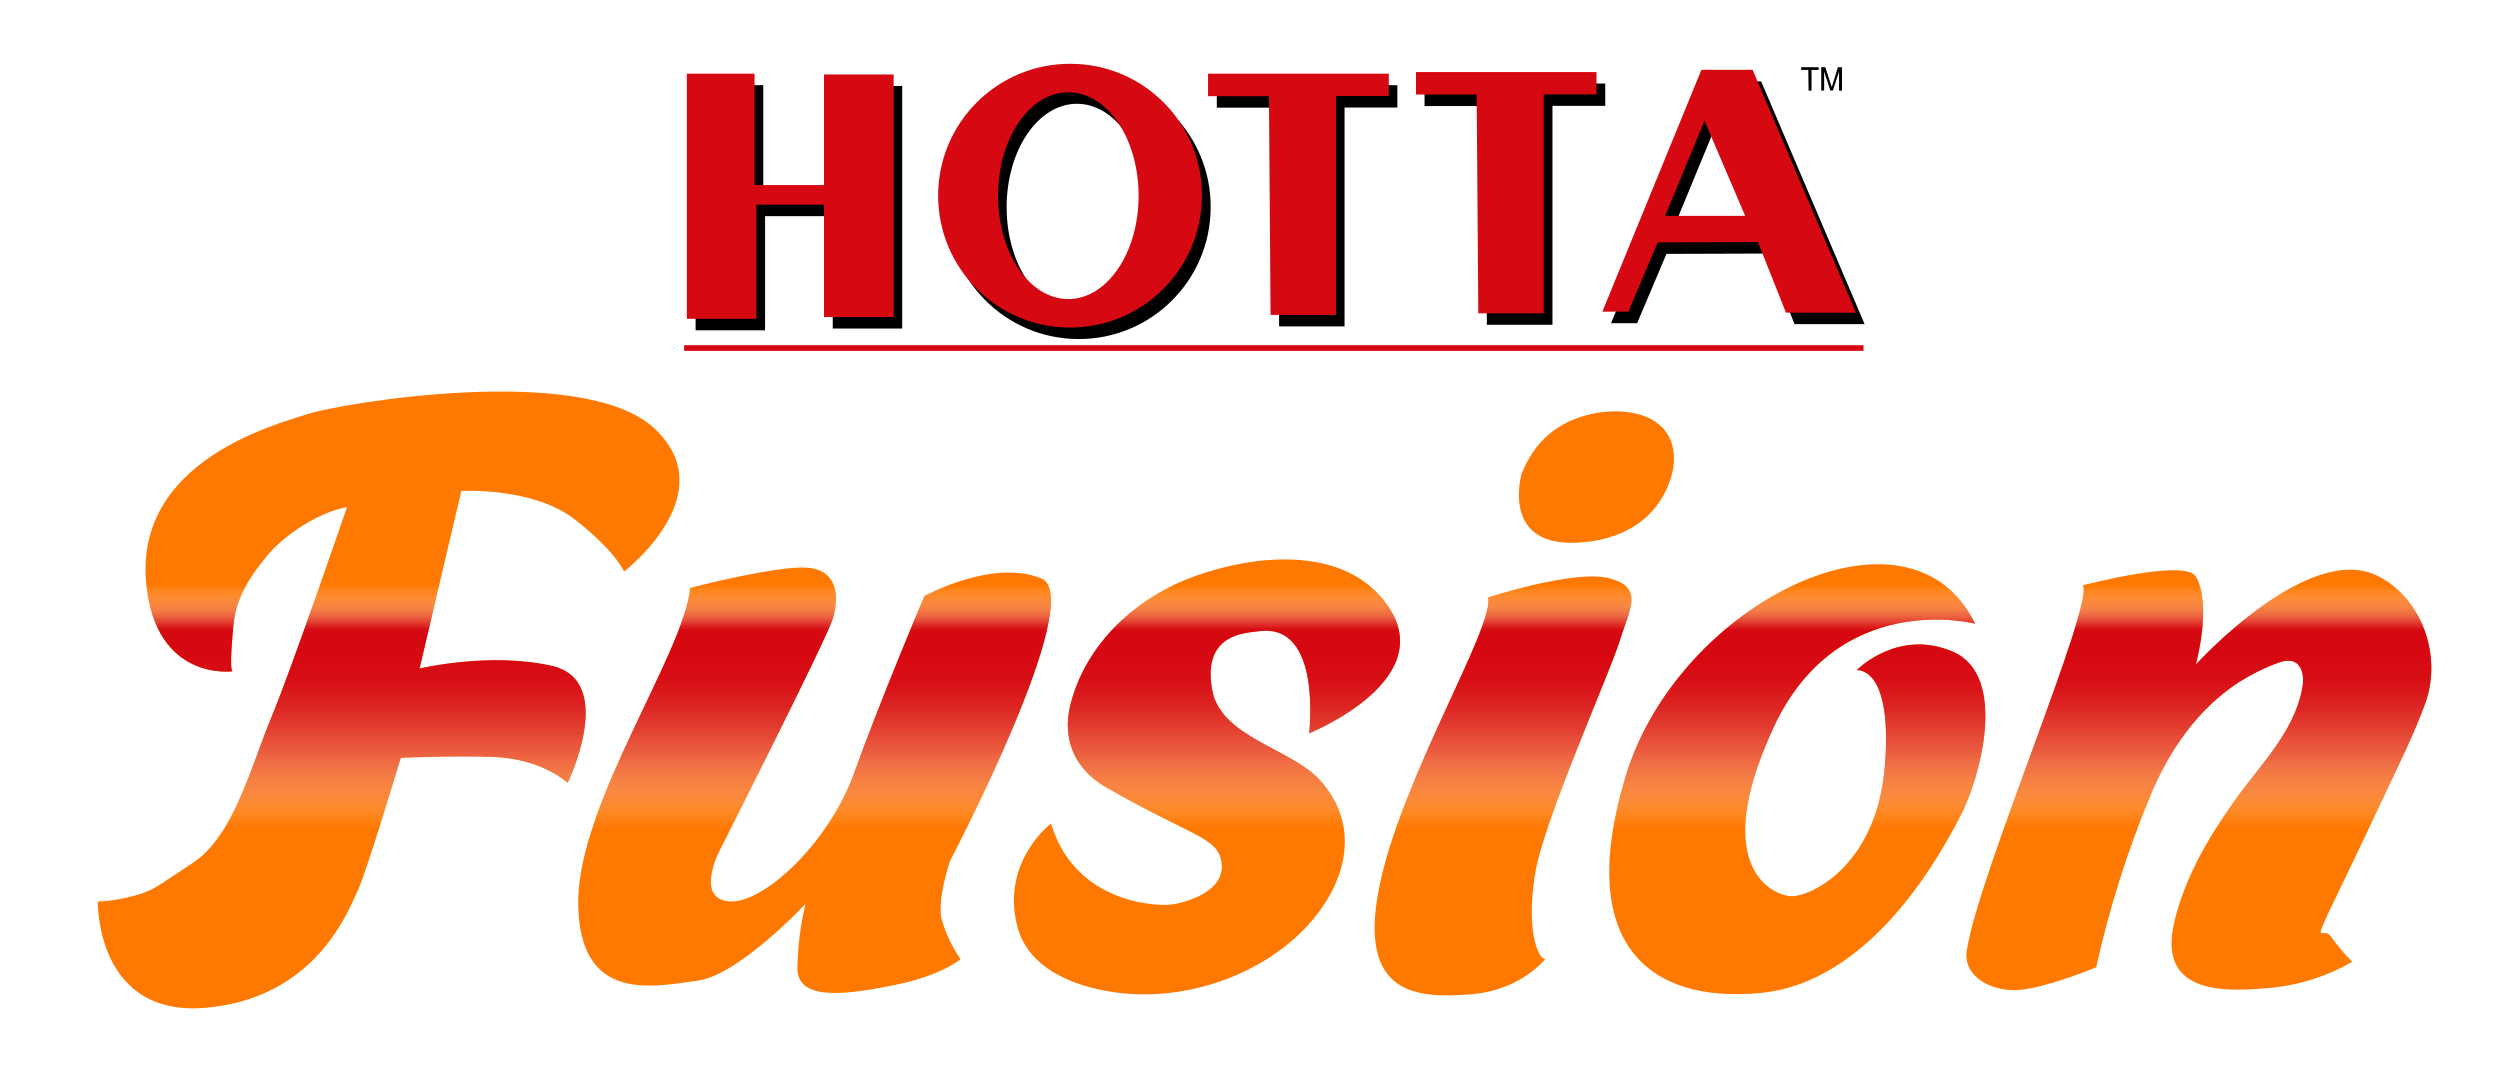 <?xml version="1.0" encoding="utf-8"?>
<!-- Generator: Adobe Illustrator 25.3.1, SVG Export Plug-In . SVG Version: 6.00 Build 0)  -->
<svg version="1.1" id="Layer_1" xmlns="http://www.w3.org/2000/svg" xmlns:xlink="http://www.w3.org/1999/xlink" x="0px" y="0px"
	 viewBox="0 0 1544 674" style="enable-background:new 0 0 1544 674;" xml:space="preserve">
<style type="text/css">
	.st0{fill:#D60812;}
	.st1{fill:#FF7800;}
	.st2{fill:url(#SVGID_1_);}
	.st3{fill:url(#SVGID_2_);}
	.st4{fill:url(#SVGID_3_);}
	.st5{fill:url(#SVGID_4_);}
	.st6{fill:url(#SVGID_5_);}
	.st7{fill:url(#SVGID_6_);}
	.st8{fill:url(#SVGID_7_);}
</style>
<g>
	<g id="Layer_2_1_">
		<g id="Layer_1-2">
			<polygon points="790,201.6 830.4,201.6 830.4,66.4 863,66.4 863,52.6 751.5,52.6 751.5,66.5 789,66.5 			"/>
			<polygon points="918.3,200.6 958.8,200.6 958.8,65.4 991.4,65.4 991.4,51.6 879.8,51.6 879.8,65.5 917.3,65.5 			"/>
			<path d="M666.8,46.5c-45-0.3-81.7,35.9-82,80.9s35.9,81.7,80.9,82s81.7-35.9,82-80.9c0-0.2,0-0.4,0-0.6
				C747.9,83.1,711.6,46.7,666.8,46.5z M665.1,191.9c-24,0-43.4-28.6-43.4-63.9s19.4-63.9,43.4-63.9s43.4,28.5,43.4,63.9
				S689,191.9,665.1,191.9z"/>
			<path d="M1087.7,50.3h-31.6L995,199.6h16.1l18.1-42.8l61.8-0.2l17.3,43.6h43.3L1087.7,50.3z M1033.8,140.4l24.2-58.7l25.2,58.7
				L1033.8,140.4z"/>
			<polygon points="514.3,53.1 514.3,121.4 471.4,121.4 471.4,52.6 429.6,52.6 429.6,204 471.4,204 471.4,204 472.5,204 
				472.5,133.5 514.3,133.5 514.3,202.9 557.2,202.9 557.2,53.1 			"/>
			<rect x="422.5" y="213.2" class="st0" width="728.4" height="3.5"/>
			<polygon class="st0" points="784.7,194.5 825.1,194.5 825.1,59.3 857.7,59.3 857.7,45.5 746.1,45.5 746.1,59.4 783.7,59.4 			"/>
			<polygon class="st0" points="913,193.5 953.4,193.5 953.4,58.3 986,58.3 986,44.5 874.5,44.5 874.5,58.4 912,58.4 			"/>
			<path class="st0" d="M661.4,39.4c-45-0.3-81.7,35.9-82,80.9s35.9,81.7,80.9,82c45,0.3,81.7-35.9,82-80.9c0-0.2,0-0.4,0-0.6
				C742.5,76,706.3,39.6,661.4,39.4z M659.8,184.7c-24,0-43.4-28.6-43.4-63.8S635.7,57,659.8,57s43.4,28.6,43.4,63.9
				S683.7,184.7,659.8,184.7z"/>
			<path class="st0" d="M1082.4,43.1h-31.6l-61.2,149.4h16.1l18.1-42.8l61.9-0.2l17.3,43.6h43.2L1082.4,43.1z M1028.4,133.3
				l24.3-58.7l25.1,58.7H1028.4z"/>
			<polygon class="st0" points="508.9,46 508.9,114.3 466,114.3 466,45.5 424.2,45.5 424.2,196.9 466,196.9 466,196.9 467.1,196.9 
				467.1,126.4 508.9,126.4 508.9,195.8 551.9,195.8 551.9,46 			"/>
			<path d="M1116.8,43.2h-4.4v-1.7h10.8v1.7h-4.4v12.8h-1.8L1116.8,43.2z"/>
			<path d="M1130.4,55.9l-3.8-11.7v11.7h-1.8V41.5h2.5l4,12.3l3.8-12.3h2.5v14.5h-1.8V44.2l-3.8,11.7H1130.4z"/>
			<path class="st1" d="M143.7,414.6c-2.4-0.3,0.3-27.3,0.6-29.9c1.7-16,10.8-29.7,21-41.9c10.9-12.9,31.9-26.6,49-29.6
				c0,0-34.1,99.7-46.6,129.6c-12.5,29.9-23.3,73.3-48.2,89.8c-24.9,16.5-24.9,17.4-37.4,20.8c-7.1,2-14.4,3.1-21.7,3.4
				c0,0-1.4,71.5,66.6,65.6s88.1-59.9,93.9-72.3c5.8-12.4,26.6-82.1,26.6-82.1s45.4-1.9,64,0c25.3,2.6,39.1,15.5,39.1,15.5
				s30.7-63.2-10-72.3c-38.5-8.6-81.5,1.7-81.5,1.7l25.8-109.7c0,0,44-2.5,69.8,17.4c25.8,20,30.7,32.4,30.7,32.4
				s62.6-47.9,18.5-88.6s-193.8-15.3-214.2-8.6c-20.4,6.6-106.6,29.2-99.4,104.7C96.3,421.2,143.7,414.6,143.7,414.6z"/>
			<path class="st1" d="M426.2,363.1c0,0,53.3-13.9,72.3-12.5c19,1.4,20,18.3,15.8,31.6c-4.2,13.3-70.6,144.6-70.6,144.6
				s-14.1,28.3,6.7,29.9c20.8,1.7,61.5-35.7,77.3-79.8c15.8-44,43.2-108.8,43.2-108.8s42.4-23.3,72.3-10.8
				c28.7,12-56.5,174.5-56.5,174.5s-8.3,24.1-5,36.6c2.6,8.6,6.5,16.7,11.5,24c0,0-11.6,10-40,15.8c-28.3,5.8-60.7,10.8-60.7-10
				c0.2-13.5,1.8-26.9,5-40c0,0-41.2,44.2-66.9,47.5c-25.8,3.3-73.3,15-73.5-48.4C357,496.1,422.9,403,426.2,363.1z"/>
			<path class="st1" d="M808.5,452.9c0,0,84.8-34.1,46-82.3c-27-33.7-80.2-27.8-116.2-14.9c-36,12.9-67.3,41.1-77.1,79.1
				c-5.6,21.5,2.5,40.3,21.8,51.4c54.9,31.6,69.8,30.7,71.5,47.4s-20.8,23.3-29.9,24.9s-60.5,0-75.5-49.9c0,0-30.9,23.3-20.9,63.2
				c7.1,28.3,39.2,38.9,64.8,41.6c40.6,4.3,85.1-11.1,112.9-40c25.1-26.2,35.8-62.6,9.1-91.8c-17.6-19.2-61-26.4-66.3-55.2
				c-6.7-35.7,21.5-35.5,29.1-36.6C816.8,384.7,808.5,452.9,808.5,452.9z"/>
			<path class="st1" d="M919,369c0,0,53.6-17.6,75.2-11.8c21.6,5.8,12,19.3,6.2,38.4s-46.9,111-52.3,143.8
				c-6.5,39.6,4,55.8,6.7,52.3c0,0-15,20-46.6,22.4c-31.7,2.4-69.8,1.7-56.5-65.6S923.2,387.2,919,369z"/>
			<path class="st1" d="M939.8,292.5c0,0-14.1,47.4,38.2,42.4s55.7-47.9,55.7-48.2c2.4-30-27.5-36.1-50.5-31.1
				C962,260.3,947.8,272.5,939.8,292.5z"/>
			<path class="st1" d="M1219.8,385.2c0,0-84.7-22.1-124.6,64.4c-39.9,86.4,0,103.9,11.6,103.9c11.6,0,52.3-18.7,57.3-80.6
				s-17.4-59-17.4-59s25.5-26.2,59.6-11.3c34.1,15,16.4,78.3,4.8,100.7c-11.6,22.4-54.4,103.5-124.2,110s-113.9-31.7-83-133.6
				C1036.2,372.5,1179.3,301.6,1219.8,385.2z"/>
			<path class="st1" d="M1286.3,361.5c0,0,63.1-16.6,69.8-5.5c10.3,17.3,0,54.5,0,54.5s69.9-77.1,113-54.5
				c27.2,14.2,39,49.5,28.9,77.9c-7.4,20.5-17.5,40.3-26.6,59.9c-9.7,20.7-19.6,41.4-29.5,62c-15,30.9-6.7,15.8-2.5,22.4
				c4,5.6,8.4,10.9,13.3,15.8c-14.8,8.6-31.3,14-48.3,15.9c-26.6,2.5-72.8,6.5-61.5-40.7c6.5-27.1,20.6-51.4,36.6-73.9
				c15.5-22.1,37-42.3,42.3-69.8c2.2-11.2-2-20.8-14.1-16.4c-8.8,3.1-17.2,7.3-25.1,12.3c-25.6,16.7-43.3,42.6-54.7,70.5
				c-14.2,34.1-25.3,69.5-33.3,105.5c0,0-29.1,12.1-46.6,13.9s-35.9-8-33.3-24.4C1222.2,538.9,1293.8,373.1,1286.3,361.5z"/>
			<g>
				
					<linearGradient id="SVGID_1_" gradientUnits="userSpaceOnUse" x1="240.044" y1="1532.847" x2="240.044" y2="1367.19" gradientTransform="matrix(1 0 0 -1 0 1887.438)">
					<stop  offset="4.000000e-02" style="stop-color:#FFFFFF;stop-opacity:0"/>
					<stop  offset="6.000000e-02" style="stop-color:#FAE2E3;stop-opacity:0.12"/>
					<stop  offset="0.12" style="stop-color:#EE979B;stop-opacity:0.42"/>
					<stop  offset="0.19" style="stop-color:#DA2029;stop-opacity:0.9"/>
					<stop  offset="0.21" style="stop-color:#D60812"/>
					<stop  offset="0.3" style="stop-color:#D60812"/>
					<stop  offset="0.39" style="stop-color:#D70C16;stop-opacity:0.98"/>
					<stop  offset="0.48" style="stop-color:#D91A23;stop-opacity:0.93"/>
					<stop  offset="0.57" style="stop-color:#DD3139;stop-opacity:0.84"/>
					<stop  offset="0.66" style="stop-color:#E25057;stop-opacity:0.71"/>
					<stop  offset="0.74" style="stop-color:#E9797F;stop-opacity:0.54"/>
					<stop  offset="0.83" style="stop-color:#F1ABAF;stop-opacity:0.34"/>
					<stop  offset="0.91" style="stop-color:#FBE5E6;stop-opacity:0.1"/>
					<stop  offset="0.95" style="stop-color:#FFFFFF;stop-opacity:0"/>
				</linearGradient>
				<path class="st2" d="M143.7,414.6c-2.4-0.3,0.3-27.3,0.6-29.9c1.7-16,10.8-29.7,21-41.9c10.9-12.9,31.9-26.6,49-29.6
					c0,0-34.1,99.7-46.6,129.6c-12.5,29.9-23.3,73.3-48.2,89.8c-24.9,16.5-24.9,17.4-37.4,20.8c-7.1,2-14.4,3.1-21.7,3.4
					c0,0-1.4,71.5,66.6,65.6s88.1-59.9,93.9-72.3c5.8-12.4,26.6-82.1,26.6-82.1s45.4-1.9,64,0c25.3,2.6,39.1,15.5,39.1,15.5
					s30.7-63.2-10-72.3c-38.5-8.6-81.5,1.7-81.5,1.7l25.8-109.7c0,0,44-2.5,69.8,17.4c25.8,20,30.7,32.4,30.7,32.4
					s62.6-47.9,18.5-88.6s-193.8-15.3-214.2-8.6c-20.4,6.6-106.6,29.2-99.4,104.7C96.3,421.2,143.7,414.6,143.7,414.6z"/>
				
					<linearGradient id="SVGID_2_" gradientUnits="userSpaceOnUse" x1="503.071" y1="1532.847" x2="503.071" y2="1367.19" gradientTransform="matrix(1 0 0 -1 0 1887.438)">
					<stop  offset="4.000000e-02" style="stop-color:#FFFFFF;stop-opacity:0"/>
					<stop  offset="6.000000e-02" style="stop-color:#FAE2E3;stop-opacity:0.12"/>
					<stop  offset="0.12" style="stop-color:#EE979B;stop-opacity:0.42"/>
					<stop  offset="0.19" style="stop-color:#DA2029;stop-opacity:0.9"/>
					<stop  offset="0.21" style="stop-color:#D60812"/>
					<stop  offset="0.3" style="stop-color:#D60812"/>
					<stop  offset="0.39" style="stop-color:#D70C16;stop-opacity:0.98"/>
					<stop  offset="0.48" style="stop-color:#D91A23;stop-opacity:0.93"/>
					<stop  offset="0.57" style="stop-color:#DD3139;stop-opacity:0.84"/>
					<stop  offset="0.66" style="stop-color:#E25057;stop-opacity:0.71"/>
					<stop  offset="0.74" style="stop-color:#E9797F;stop-opacity:0.54"/>
					<stop  offset="0.83" style="stop-color:#F1ABAF;stop-opacity:0.34"/>
					<stop  offset="0.91" style="stop-color:#FBE5E6;stop-opacity:0.1"/>
					<stop  offset="0.95" style="stop-color:#FFFFFF;stop-opacity:0"/>
				</linearGradient>
				<path class="st3" d="M426.2,363.1c0,0,53.3-13.9,72.3-12.5c19,1.4,20,18.3,15.8,31.6c-4.2,13.3-70.6,144.6-70.6,144.6
					s-14.1,28.3,6.7,29.9c20.8,1.7,61.5-35.7,77.3-79.8c15.8-44,43.2-108.8,43.2-108.8s42.4-23.3,72.3-10.8
					c28.7,12-56.5,174.5-56.5,174.5s-8.3,24.1-5,36.6c2.6,8.6,6.5,16.7,11.5,24c0,0-11.6,10-40,15.8c-28.3,5.8-60.7,10.8-60.7-10
					c0.2-13.5,1.8-26.9,5-40c0,0-41.2,44.2-66.9,47.5c-25.8,3.3-73.3,15-73.5-48.4C357,496.1,422.9,403,426.2,363.1z"/>
				
					<linearGradient id="SVGID_3_" gradientUnits="userSpaceOnUse" x1="745.466" y1="1532.847" x2="745.466" y2="1367.19" gradientTransform="matrix(1 0 0 -1 0 1887.438)">
					<stop  offset="4.000000e-02" style="stop-color:#FFFFFF;stop-opacity:0"/>
					<stop  offset="6.000000e-02" style="stop-color:#FAE2E3;stop-opacity:0.12"/>
					<stop  offset="0.12" style="stop-color:#EE979B;stop-opacity:0.42"/>
					<stop  offset="0.19" style="stop-color:#DA2029;stop-opacity:0.9"/>
					<stop  offset="0.21" style="stop-color:#D60812"/>
					<stop  offset="0.3" style="stop-color:#D60812"/>
					<stop  offset="0.39" style="stop-color:#D70C16;stop-opacity:0.98"/>
					<stop  offset="0.48" style="stop-color:#D91A23;stop-opacity:0.93"/>
					<stop  offset="0.57" style="stop-color:#DD3139;stop-opacity:0.84"/>
					<stop  offset="0.66" style="stop-color:#E25057;stop-opacity:0.71"/>
					<stop  offset="0.74" style="stop-color:#E9797F;stop-opacity:0.54"/>
					<stop  offset="0.83" style="stop-color:#F1ABAF;stop-opacity:0.34"/>
					<stop  offset="0.91" style="stop-color:#FBE5E6;stop-opacity:0.1"/>
					<stop  offset="0.95" style="stop-color:#FFFFFF;stop-opacity:0"/>
				</linearGradient>
				<path class="st4" d="M808.5,452.9c0,0,84.8-34.1,46-82.3c-27-33.7-80.2-27.8-116.2-14.9c-36,12.9-67.3,41.1-77.1,79.1
					c-5.6,21.5,2.5,40.3,21.8,51.4c54.9,31.6,69.8,30.7,71.5,47.4s-20.8,23.3-29.9,24.9s-60.5,0-75.5-49.9c0,0-30.9,23.3-20.9,63.2
					c7.1,28.3,39.2,38.9,64.8,41.6c40.6,4.3,85.1-11.1,112.9-40c25.1-26.2,35.8-62.6,9.1-91.8c-17.6-19.2-61-26.4-66.3-55.2
					c-6.7-35.7,21.5-35.5,29.1-36.6C816.8,384.7,808.5,452.9,808.5,452.9z"/>
				
					<linearGradient id="SVGID_4_" gradientUnits="userSpaceOnUse" x1="928.31" y1="1532.847" x2="928.31" y2="1367.19" gradientTransform="matrix(1 0 0 -1 0 1887.438)">
					<stop  offset="4.000000e-02" style="stop-color:#FFFFFF;stop-opacity:0"/>
					<stop  offset="6.000000e-02" style="stop-color:#FAE2E3;stop-opacity:0.12"/>
					<stop  offset="0.12" style="stop-color:#EE979B;stop-opacity:0.42"/>
					<stop  offset="0.19" style="stop-color:#DA2029;stop-opacity:0.9"/>
					<stop  offset="0.21" style="stop-color:#D60812"/>
					<stop  offset="0.3" style="stop-color:#D60812"/>
					<stop  offset="0.39" style="stop-color:#D70C16;stop-opacity:0.98"/>
					<stop  offset="0.48" style="stop-color:#D91A23;stop-opacity:0.93"/>
					<stop  offset="0.57" style="stop-color:#DD3139;stop-opacity:0.84"/>
					<stop  offset="0.66" style="stop-color:#E25057;stop-opacity:0.71"/>
					<stop  offset="0.74" style="stop-color:#E9797F;stop-opacity:0.54"/>
					<stop  offset="0.83" style="stop-color:#F1ABAF;stop-opacity:0.34"/>
					<stop  offset="0.91" style="stop-color:#FBE5E6;stop-opacity:0.1"/>
					<stop  offset="0.95" style="stop-color:#FFFFFF;stop-opacity:0"/>
				</linearGradient>
				<path class="st5" d="M919,369c0,0,53.6-17.6,75.2-11.8c21.6,5.8,12,19.3,6.2,38.4s-46.9,111-52.3,143.8
					c-6.5,39.6,4,55.8,6.7,52.3c0,0-15,20-46.6,22.4c-31.7,2.4-69.8,1.7-56.5-65.6S923.2,387.2,919,369z"/>
				
					<linearGradient id="SVGID_5_" gradientUnits="userSpaceOnUse" x1="985.96" y1="1532.847" x2="985.96" y2="1367.19" gradientTransform="matrix(1 0 0 -1 0 1887.438)">
					<stop  offset="4.000000e-02" style="stop-color:#FFFFFF;stop-opacity:0"/>
					<stop  offset="6.000000e-02" style="stop-color:#FAE2E3;stop-opacity:0.12"/>
					<stop  offset="0.12" style="stop-color:#EE979B;stop-opacity:0.42"/>
					<stop  offset="0.19" style="stop-color:#DA2029;stop-opacity:0.9"/>
					<stop  offset="0.21" style="stop-color:#D60812"/>
					<stop  offset="0.3" style="stop-color:#D60812"/>
					<stop  offset="0.39" style="stop-color:#D70C16;stop-opacity:0.98"/>
					<stop  offset="0.48" style="stop-color:#D91A23;stop-opacity:0.93"/>
					<stop  offset="0.57" style="stop-color:#DD3139;stop-opacity:0.84"/>
					<stop  offset="0.66" style="stop-color:#E25057;stop-opacity:0.71"/>
					<stop  offset="0.74" style="stop-color:#E9797F;stop-opacity:0.54"/>
					<stop  offset="0.83" style="stop-color:#F1ABAF;stop-opacity:0.34"/>
					<stop  offset="0.91" style="stop-color:#FBE5E6;stop-opacity:0.1"/>
					<stop  offset="0.95" style="stop-color:#FFFFFF;stop-opacity:0"/>
				</linearGradient>
				<path class="st6" d="M939.8,292.5c0,0-14.1,47.4,38.2,42.4s55.7-47.9,55.7-48.2c2.4-30-27.5-36.1-50.5-31.1
					C962,260.3,947.8,272.5,939.8,292.5z"/>
				
					<linearGradient id="SVGID_6_" gradientUnits="userSpaceOnUse" x1="1110.018" y1="1532.847" x2="1110.018" y2="1367.19" gradientTransform="matrix(1 0 0 -1 0 1887.438)">
					<stop  offset="4.000000e-02" style="stop-color:#FFFFFF;stop-opacity:0"/>
					<stop  offset="6.000000e-02" style="stop-color:#FAE2E3;stop-opacity:0.12"/>
					<stop  offset="0.12" style="stop-color:#EE979B;stop-opacity:0.42"/>
					<stop  offset="0.19" style="stop-color:#DA2029;stop-opacity:0.9"/>
					<stop  offset="0.21" style="stop-color:#D60812"/>
					<stop  offset="0.3" style="stop-color:#D60812"/>
					<stop  offset="0.39" style="stop-color:#D70C16;stop-opacity:0.98"/>
					<stop  offset="0.48" style="stop-color:#D91A23;stop-opacity:0.93"/>
					<stop  offset="0.57" style="stop-color:#DD3139;stop-opacity:0.84"/>
					<stop  offset="0.66" style="stop-color:#E25057;stop-opacity:0.71"/>
					<stop  offset="0.74" style="stop-color:#E9797F;stop-opacity:0.54"/>
					<stop  offset="0.83" style="stop-color:#F1ABAF;stop-opacity:0.34"/>
					<stop  offset="0.91" style="stop-color:#FBE5E6;stop-opacity:0.1"/>
					<stop  offset="0.95" style="stop-color:#FFFFFF;stop-opacity:0"/>
				</linearGradient>
				<path class="st7" d="M1219.8,385.2c0,0-84.7-22.1-124.6,64.4c-39.9,86.4,0,103.9,11.6,103.9c11.6,0,52.3-18.7,57.3-80.6
					s-17.4-59-17.4-59s25.5-26.2,59.6-11.3c34.1,15,16.4,78.3,4.8,100.7c-11.6,22.4-54.4,103.5-124.2,110s-113.9-31.7-83-133.6
					C1036.2,372.5,1179.3,301.6,1219.8,385.2z"/>
				
					<linearGradient id="SVGID_7_" gradientUnits="userSpaceOnUse" x1="1358.028" y1="1532.847" x2="1358.028" y2="1367.19" gradientTransform="matrix(1 0 0 -1 0 1887.438)">
					<stop  offset="4.000000e-02" style="stop-color:#FFFFFF;stop-opacity:0"/>
					<stop  offset="6.000000e-02" style="stop-color:#FAE2E3;stop-opacity:0.12"/>
					<stop  offset="0.12" style="stop-color:#EE979B;stop-opacity:0.42"/>
					<stop  offset="0.19" style="stop-color:#DA2029;stop-opacity:0.9"/>
					<stop  offset="0.21" style="stop-color:#D60812"/>
					<stop  offset="0.3" style="stop-color:#D60812"/>
					<stop  offset="0.39" style="stop-color:#D70C16;stop-opacity:0.98"/>
					<stop  offset="0.48" style="stop-color:#D91A23;stop-opacity:0.93"/>
					<stop  offset="0.57" style="stop-color:#DD3139;stop-opacity:0.84"/>
					<stop  offset="0.66" style="stop-color:#E25057;stop-opacity:0.71"/>
					<stop  offset="0.74" style="stop-color:#E9797F;stop-opacity:0.54"/>
					<stop  offset="0.83" style="stop-color:#F1ABAF;stop-opacity:0.34"/>
					<stop  offset="0.91" style="stop-color:#FBE5E6;stop-opacity:0.1"/>
					<stop  offset="0.95" style="stop-color:#FFFFFF;stop-opacity:0"/>
				</linearGradient>
				<path class="st8" d="M1286.3,361.5c0,0,63.1-16.6,69.8-5.5c10.3,17.3,0,54.5,0,54.5s69.9-77.1,113-54.5
					c27.2,14.2,39,49.5,28.9,77.9c-7.4,20.5-17.5,40.3-26.6,59.9c-9.7,20.7-19.6,41.4-29.5,62c-15,30.9-6.7,15.8-2.5,22.4
					c4,5.6,8.4,10.9,13.3,15.8c-14.8,8.6-31.3,14-48.3,15.9c-26.6,2.5-72.8,6.5-61.5-40.7c6.5-27.1,20.6-51.4,36.6-73.9
					c15.5-22.1,37-42.3,42.3-69.8c2.2-11.2-2-20.8-14.1-16.4c-8.8,3.1-17.2,7.3-25.1,12.3c-25.6,16.7-43.3,42.6-54.7,70.5
					c-14.2,34.1-25.3,69.5-33.3,105.5c0,0-29.1,12.1-46.6,13.9s-35.9-8-33.3-24.4C1222.2,538.9,1293.8,373.1,1286.3,361.5z"/>
			</g>
		</g>
	</g>
</g>
</svg>
